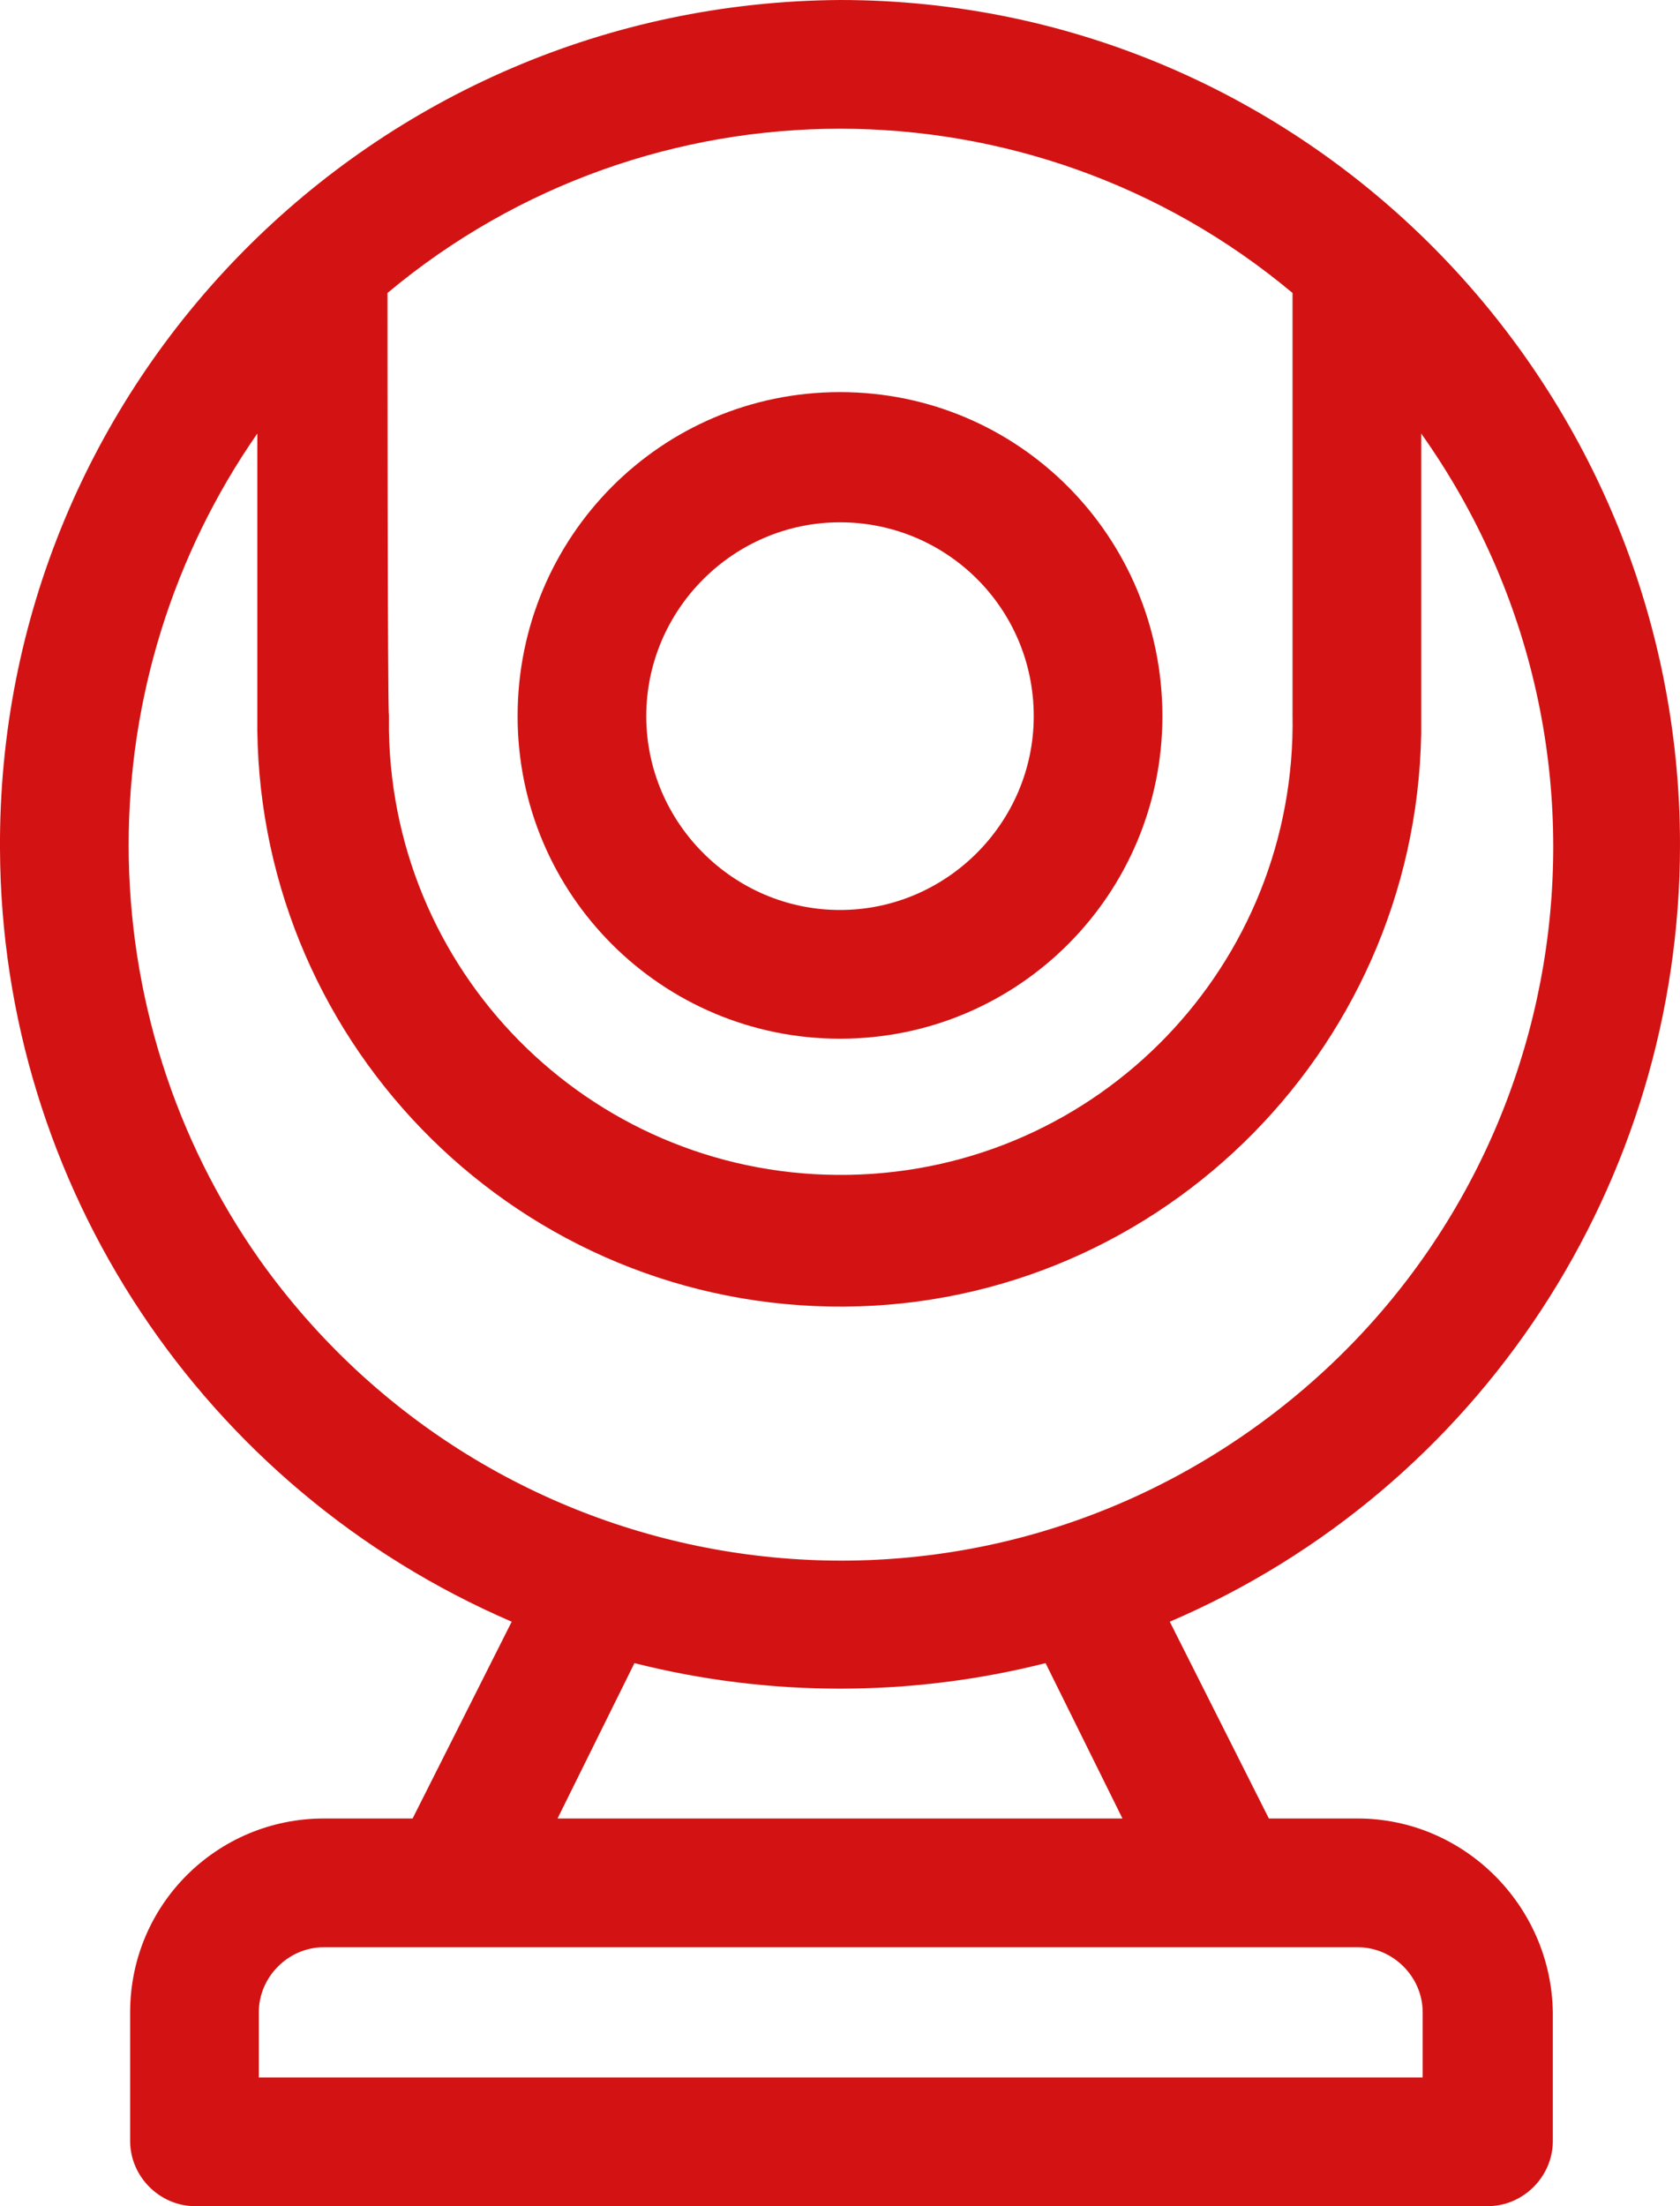 <?xml version="1.0" encoding="utf-8"?>
<!-- Generator: Adobe Illustrator 24.1.1, SVG Export Plug-In . SVG Version: 6.00 Build 0)  -->
<svg version="1.1" id="Layer_1" xmlns="http://www.w3.org/2000/svg" xmlns:xlink="http://www.w3.org/1999/xlink" x="0px" y="0px"
	 viewBox="0 0 113.6 149.1" style="enable-background:new 0 0 113.6 149.1;" xml:space="preserve">
<style type="text/css">
	.st0{fill-rule:evenodd;clip-rule:evenodd;fill:#D31313;}
</style>
<g id="Layer_2_1_">
	<g id="Layer_1-2">
		<path class="st0" d="M91.8,122.9h-6l-6.7-13.3c21-9,34.5-29.7,34.5-52.5C113.6,25.8,88.3,0,56.8,0C25.2,0.2-0.2,25.9,0,57.4
			c0.1,22.7,13.7,43.2,34.6,52.2l-6.7,13.3h-6c-7.2,0-13.1,5.8-13.1,13.1v8.7c0,2.4,2,4.4,4.4,4.4h87.4c2.4,0,4.4-2,4.4-4.4
			c0,0,0,0,0,0V136C104.9,128.8,99,122.9,91.8,122.9L91.8,122.9z M26.2,19.8C43.9,5,69.7,5,87.4,19.8v28.5
			c0.3,16.9-13.1,30.8-30,31.1c-16.9,0.3-30.8-13.1-31.1-30c0-0.4,0-0.7,0-1.1C26.2,48.3,26.2,19.8,26.2,19.8z M8.7,57.1
			c0-9.9,3-19.6,8.7-27.8v19c-0.3,21.7,17,39.6,38.7,40s39.6-17,40-38.7c0-0.4,0-0.8,0-1.3v-19c15.4,21.7,10.4,51.7-11.3,67.2
			s-51.7,10.4-67.2-11.3C11.8,77,8.7,67.2,8.7,57.1z M75.9,122.9H37.7l5.2-10.5c9.1,2.3,18.7,2.3,27.8,0
			C70.7,112.4,75.9,122.9,75.9,122.9z M96.1,140.4H17.5V136c0-2.4,2-4.4,4.4-4.4h69.9c2.4,0,4.4,2,4.4,4.4V140.4z"/>
		<path class="st0" d="M56.8,26.5C44.7,26.5,35,36.3,35,48.4s9.8,21.8,21.8,21.8c12.1,0,21.8-9.8,21.8-21.8
			C78.6,36.3,68.9,26.5,56.8,26.5z M56.8,61.5c-7.2,0-13.1-5.9-13.1-13.1c0-7.2,5.9-13.1,13.1-13.1c7.2,0,13.1,5.8,13.1,13.1
			C69.9,55.6,64,61.5,56.8,61.5L56.8,61.5z"/>
	</g>
</g>
</svg>
